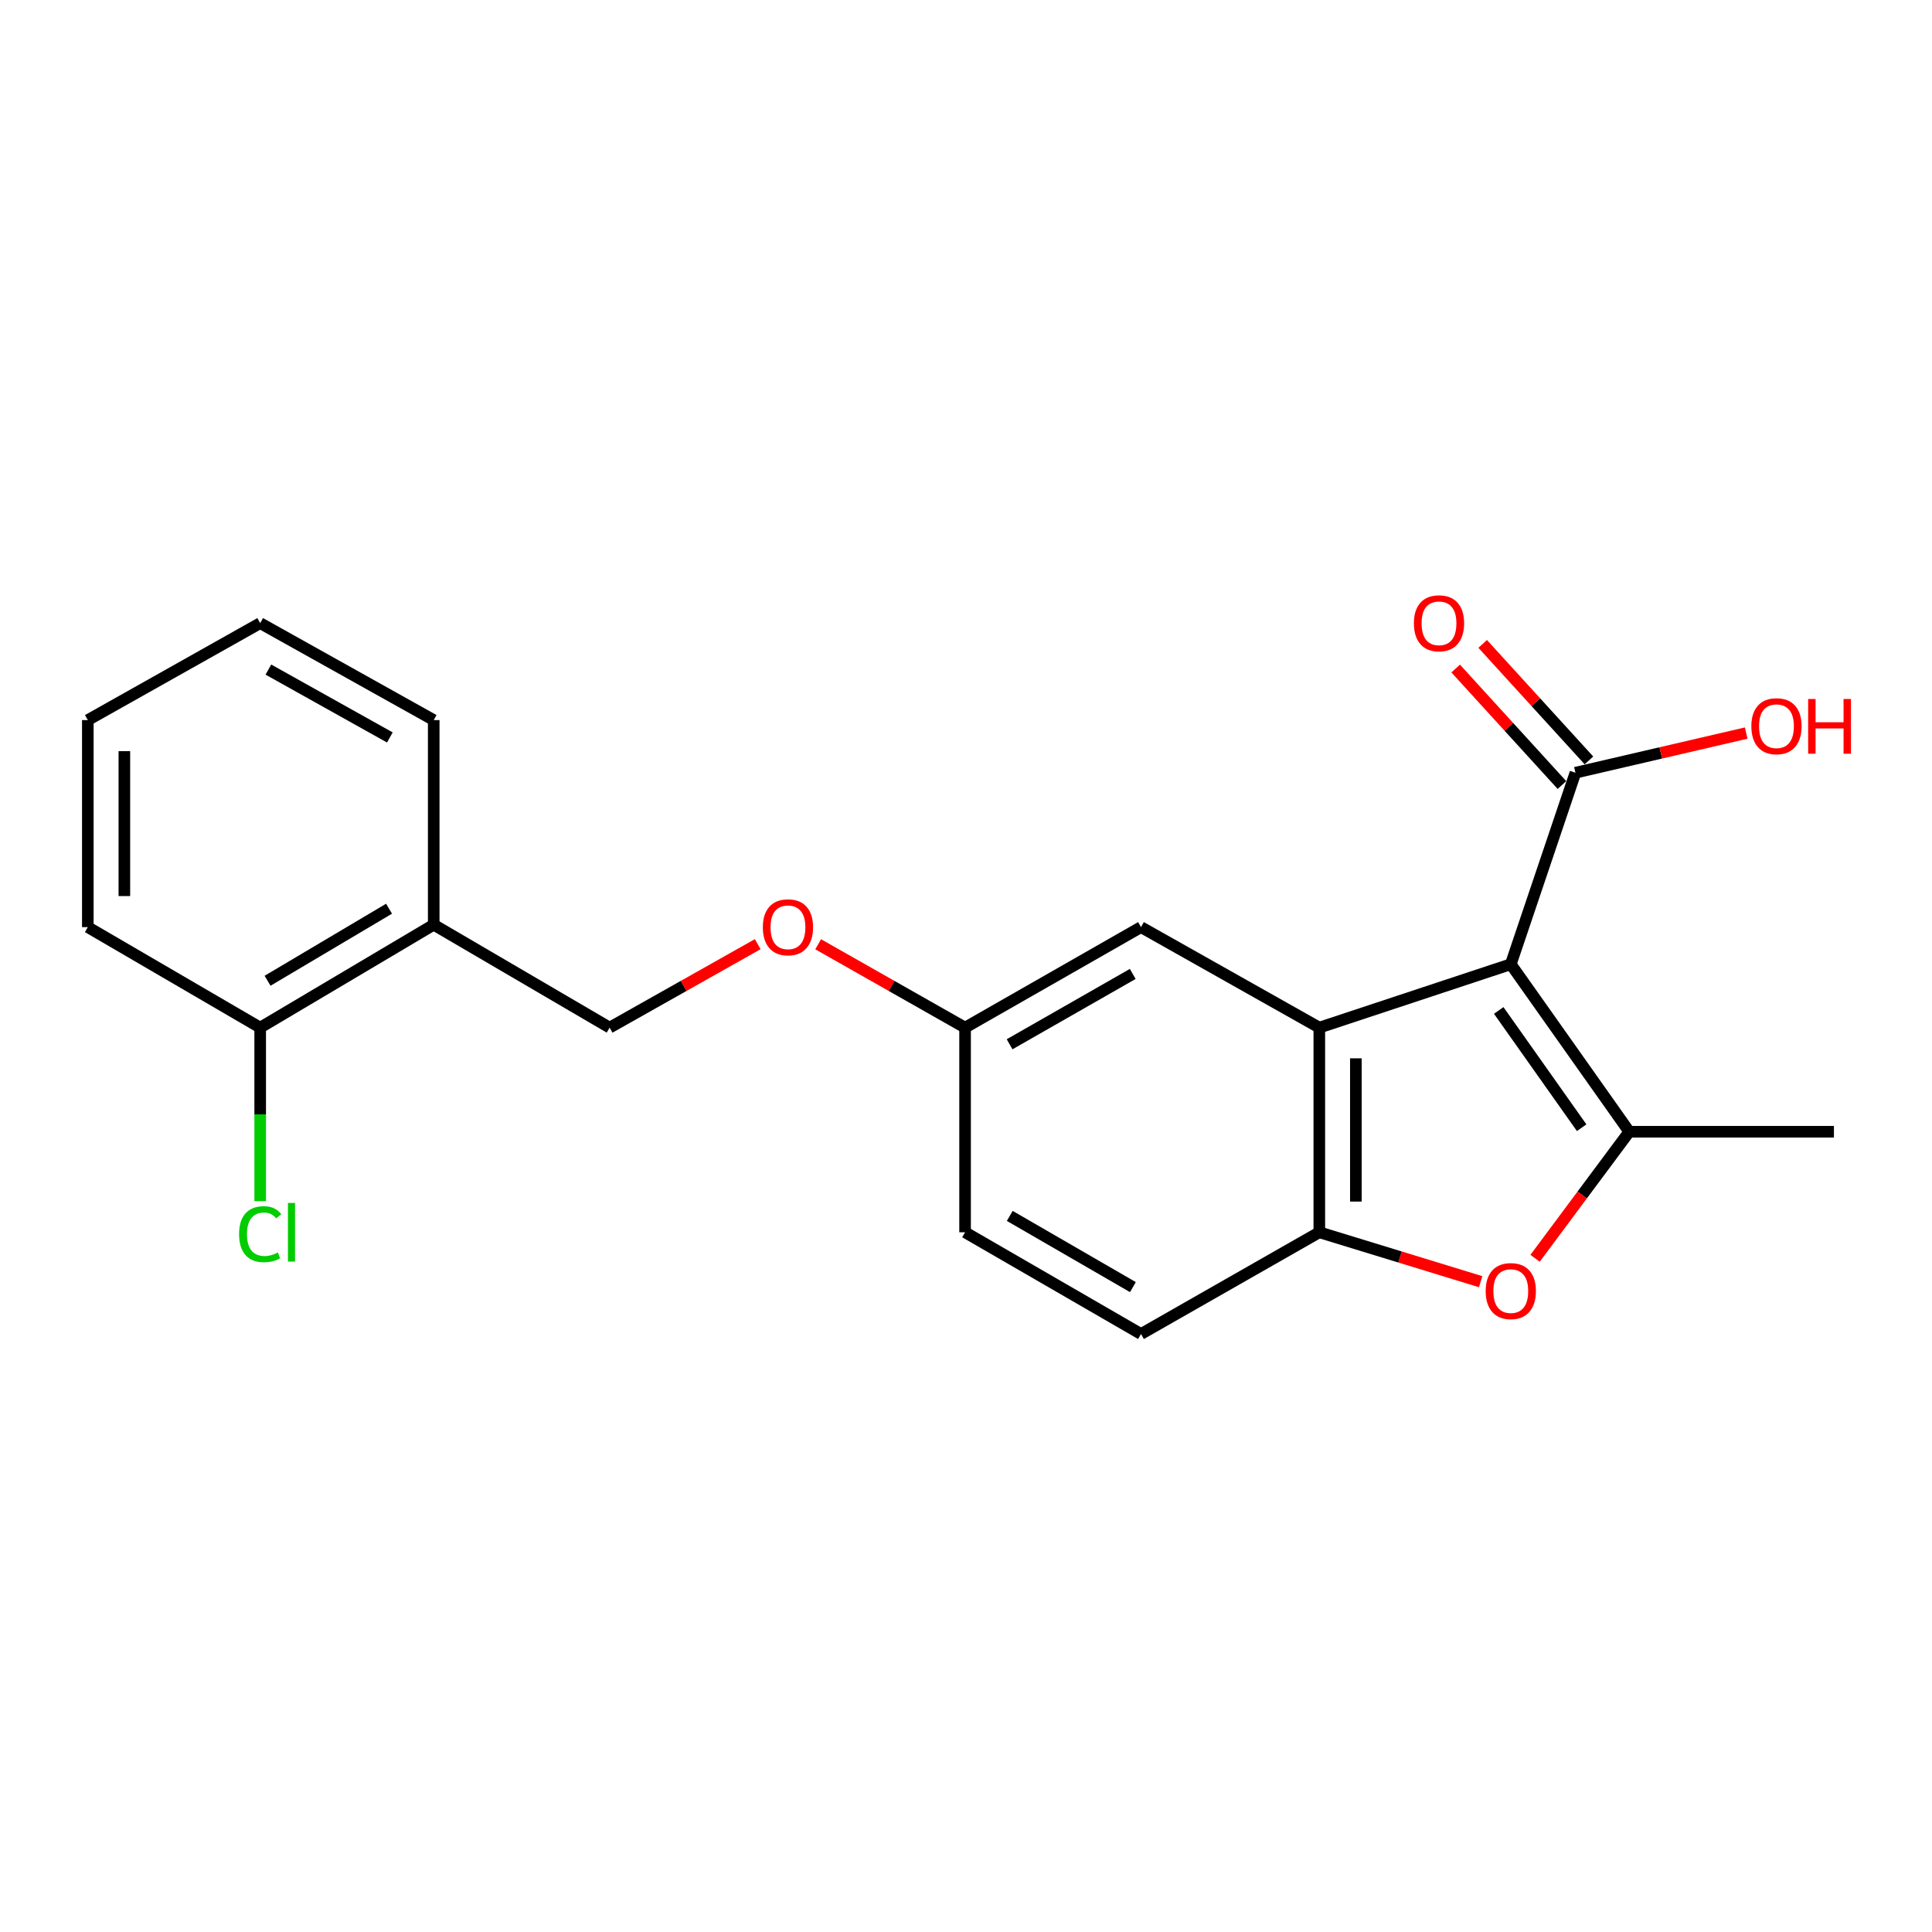 <?xml version='1.0' encoding='iso-8859-1'?>
<svg version='1.1' baseProfile='full'
              xmlns='http://www.w3.org/2000/svg'
                      xmlns:rdkit='http://www.rdkit.org/xml'
                      xmlns:xlink='http://www.w3.org/1999/xlink'
                  xml:space='preserve'
width='1000px' height='1000px' viewBox='0 0 1000 1000'>
<!-- END OF HEADER -->
<rect style='opacity:1.0;fill:#FFFFFF;stroke:none' width='1000' height='1000' x='0' y='0'> </rect>
<path class='bond-0' d='M 781.983,499.078 L 843.301,585.785' style='fill:none;fill-rule:evenodd;stroke:#000000;stroke-width:6px;stroke-linecap:butt;stroke-linejoin:miter;stroke-opacity:1' />
<path class='bond-0' d='M 775.737,523.006 L 818.659,583.7' style='fill:none;fill-rule:evenodd;stroke:#000000;stroke-width:6px;stroke-linecap:butt;stroke-linejoin:miter;stroke-opacity:1' />
<path class='bond-1' d='M 781.983,499.078 L 682.876,531.897' style='fill:none;fill-rule:evenodd;stroke:#000000;stroke-width:6px;stroke-linecap:butt;stroke-linejoin:miter;stroke-opacity:1' />
<path class='bond-4' d='M 781.983,499.078 L 815.442,399.961' style='fill:none;fill-rule:evenodd;stroke:#000000;stroke-width:6px;stroke-linecap:butt;stroke-linejoin:miter;stroke-opacity:1' />
<path class='bond-2' d='M 843.301,585.785 L 818.925,618.54' style='fill:none;fill-rule:evenodd;stroke:#000000;stroke-width:6px;stroke-linecap:butt;stroke-linejoin:miter;stroke-opacity:1' />
<path class='bond-2' d='M 818.925,618.54 L 794.55,651.295' style='fill:none;fill-rule:evenodd;stroke:#FF0000;stroke-width:6px;stroke-linecap:butt;stroke-linejoin:miter;stroke-opacity:1' />
<path class='bond-14' d='M 843.301,585.785 L 949.238,585.785' style='fill:none;fill-rule:evenodd;stroke:#000000;stroke-width:6px;stroke-linecap:butt;stroke-linejoin:miter;stroke-opacity:1' />
<path class='bond-3' d='M 682.876,531.897 L 682.876,637.823' style='fill:none;fill-rule:evenodd;stroke:#000000;stroke-width:6px;stroke-linecap:butt;stroke-linejoin:miter;stroke-opacity:1' />
<path class='bond-3' d='M 701.791,547.786 L 701.791,621.934' style='fill:none;fill-rule:evenodd;stroke:#000000;stroke-width:6px;stroke-linecap:butt;stroke-linejoin:miter;stroke-opacity:1' />
<path class='bond-5' d='M 682.876,531.897 L 590.579,479.879' style='fill:none;fill-rule:evenodd;stroke:#000000;stroke-width:6px;stroke-linecap:butt;stroke-linejoin:miter;stroke-opacity:1' />
<path class='bond-21' d='M 766.391,663.407 L 724.634,650.615' style='fill:none;fill-rule:evenodd;stroke:#FF0000;stroke-width:6px;stroke-linecap:butt;stroke-linejoin:miter;stroke-opacity:1' />
<path class='bond-21' d='M 724.634,650.615 L 682.876,637.823' style='fill:none;fill-rule:evenodd;stroke:#000000;stroke-width:6px;stroke-linecap:butt;stroke-linejoin:miter;stroke-opacity:1' />
<path class='bond-9' d='M 682.876,637.823 L 590.579,690.482' style='fill:none;fill-rule:evenodd;stroke:#000000;stroke-width:6px;stroke-linecap:butt;stroke-linejoin:miter;stroke-opacity:1' />
<path class='bond-7' d='M 822.43,393.587 L 794.931,363.437' style='fill:none;fill-rule:evenodd;stroke:#000000;stroke-width:6px;stroke-linecap:butt;stroke-linejoin:miter;stroke-opacity:1' />
<path class='bond-7' d='M 794.931,363.437 L 767.432,333.286' style='fill:none;fill-rule:evenodd;stroke:#FF0000;stroke-width:6px;stroke-linecap:butt;stroke-linejoin:miter;stroke-opacity:1' />
<path class='bond-7' d='M 808.454,406.334 L 780.955,376.183' style='fill:none;fill-rule:evenodd;stroke:#000000;stroke-width:6px;stroke-linecap:butt;stroke-linejoin:miter;stroke-opacity:1' />
<path class='bond-7' d='M 780.955,376.183 L 753.456,346.033' style='fill:none;fill-rule:evenodd;stroke:#FF0000;stroke-width:6px;stroke-linecap:butt;stroke-linejoin:miter;stroke-opacity:1' />
<path class='bond-13' d='M 815.442,399.961 L 859.635,389.7' style='fill:none;fill-rule:evenodd;stroke:#000000;stroke-width:6px;stroke-linecap:butt;stroke-linejoin:miter;stroke-opacity:1' />
<path class='bond-13' d='M 859.635,389.7 L 903.828,379.44' style='fill:none;fill-rule:evenodd;stroke:#FF0000;stroke-width:6px;stroke-linecap:butt;stroke-linejoin:miter;stroke-opacity:1' />
<path class='bond-12' d='M 590.579,479.879 L 499.522,531.897' style='fill:none;fill-rule:evenodd;stroke:#000000;stroke-width:6px;stroke-linecap:butt;stroke-linejoin:miter;stroke-opacity:1' />
<path class='bond-12' d='M 586.303,504.106 L 522.563,540.518' style='fill:none;fill-rule:evenodd;stroke:#000000;stroke-width:6px;stroke-linecap:butt;stroke-linejoin:miter;stroke-opacity:1' />
<path class='bond-6' d='M 224.49,478.628 L 315.547,531.897' style='fill:none;fill-rule:evenodd;stroke:#000000;stroke-width:6px;stroke-linecap:butt;stroke-linejoin:miter;stroke-opacity:1' />
<path class='bond-8' d='M 224.49,478.628 L 134.673,531.897' style='fill:none;fill-rule:evenodd;stroke:#000000;stroke-width:6px;stroke-linecap:butt;stroke-linejoin:miter;stroke-opacity:1' />
<path class='bond-8' d='M 201.368,470.349 L 138.496,507.637' style='fill:none;fill-rule:evenodd;stroke:#000000;stroke-width:6px;stroke-linecap:butt;stroke-linejoin:miter;stroke-opacity:1' />
<path class='bond-17' d='M 224.49,478.628 L 224.49,372.722' style='fill:none;fill-rule:evenodd;stroke:#000000;stroke-width:6px;stroke-linecap:butt;stroke-linejoin:miter;stroke-opacity:1' />
<path class='bond-15' d='M 134.673,531.897 L 134.673,576.806' style='fill:none;fill-rule:evenodd;stroke:#000000;stroke-width:6px;stroke-linecap:butt;stroke-linejoin:miter;stroke-opacity:1' />
<path class='bond-15' d='M 134.673,576.806 L 134.673,621.715' style='fill:none;fill-rule:evenodd;stroke:#00CC00;stroke-width:6px;stroke-linecap:butt;stroke-linejoin:miter;stroke-opacity:1' />
<path class='bond-18' d='M 134.673,531.897 L 45.455,479.879' style='fill:none;fill-rule:evenodd;stroke:#000000;stroke-width:6px;stroke-linecap:butt;stroke-linejoin:miter;stroke-opacity:1' />
<path class='bond-22' d='M 590.579,690.482 L 499.522,637.823' style='fill:none;fill-rule:evenodd;stroke:#000000;stroke-width:6px;stroke-linecap:butt;stroke-linejoin:miter;stroke-opacity:1' />
<path class='bond-22' d='M 586.39,666.209 L 522.65,629.348' style='fill:none;fill-rule:evenodd;stroke:#000000;stroke-width:6px;stroke-linecap:butt;stroke-linejoin:miter;stroke-opacity:1' />
<path class='bond-10' d='M 315.547,531.897 L 353.871,510.297' style='fill:none;fill-rule:evenodd;stroke:#000000;stroke-width:6px;stroke-linecap:butt;stroke-linejoin:miter;stroke-opacity:1' />
<path class='bond-10' d='M 353.871,510.297 L 392.196,488.698' style='fill:none;fill-rule:evenodd;stroke:#FF0000;stroke-width:6px;stroke-linecap:butt;stroke-linejoin:miter;stroke-opacity:1' />
<path class='bond-11' d='M 423.479,488.75 L 461.5,510.323' style='fill:none;fill-rule:evenodd;stroke:#FF0000;stroke-width:6px;stroke-linecap:butt;stroke-linejoin:miter;stroke-opacity:1' />
<path class='bond-11' d='M 461.5,510.323 L 499.522,531.897' style='fill:none;fill-rule:evenodd;stroke:#000000;stroke-width:6px;stroke-linecap:butt;stroke-linejoin:miter;stroke-opacity:1' />
<path class='bond-16' d='M 499.522,531.897 L 499.522,637.823' style='fill:none;fill-rule:evenodd;stroke:#000000;stroke-width:6px;stroke-linecap:butt;stroke-linejoin:miter;stroke-opacity:1' />
<path class='bond-19' d='M 224.49,372.722 L 134.673,322.533' style='fill:none;fill-rule:evenodd;stroke:#000000;stroke-width:6px;stroke-linecap:butt;stroke-linejoin:miter;stroke-opacity:1' />
<path class='bond-19' d='M 201.79,381.706 L 138.918,346.574' style='fill:none;fill-rule:evenodd;stroke:#000000;stroke-width:6px;stroke-linecap:butt;stroke-linejoin:miter;stroke-opacity:1' />
<path class='bond-23' d='M 45.455,479.879 L 45.455,372.722' style='fill:none;fill-rule:evenodd;stroke:#000000;stroke-width:6px;stroke-linecap:butt;stroke-linejoin:miter;stroke-opacity:1' />
<path class='bond-23' d='M 64.37,463.805 L 64.37,388.796' style='fill:none;fill-rule:evenodd;stroke:#000000;stroke-width:6px;stroke-linecap:butt;stroke-linejoin:miter;stroke-opacity:1' />
<path class='bond-20' d='M 134.673,322.533 L 45.455,372.722' style='fill:none;fill-rule:evenodd;stroke:#000000;stroke-width:6px;stroke-linecap:butt;stroke-linejoin:miter;stroke-opacity:1' />
<path  class='atom-3' d='M 768.983 668.263
Q 768.983 661.463, 772.343 657.663
Q 775.703 653.863, 781.983 653.863
Q 788.263 653.863, 791.623 657.663
Q 794.983 661.463, 794.983 668.263
Q 794.983 675.143, 791.583 679.063
Q 788.183 682.943, 781.983 682.943
Q 775.743 682.943, 772.343 679.063
Q 768.983 675.183, 768.983 668.263
M 781.983 679.743
Q 786.303 679.743, 788.623 676.863
Q 790.983 673.943, 790.983 668.263
Q 790.983 662.703, 788.623 659.903
Q 786.303 657.063, 781.983 657.063
Q 777.663 657.063, 775.303 659.863
Q 772.983 662.663, 772.983 668.263
Q 772.983 673.983, 775.303 676.863
Q 777.663 679.743, 781.983 679.743
' fill='#FF0000'/>
<path  class='atom-8' d='M 731.824 322.613
Q 731.824 315.813, 735.184 312.013
Q 738.544 308.213, 744.824 308.213
Q 751.104 308.213, 754.464 312.013
Q 757.824 315.813, 757.824 322.613
Q 757.824 329.493, 754.424 333.413
Q 751.024 337.293, 744.824 337.293
Q 738.584 337.293, 735.184 333.413
Q 731.824 329.533, 731.824 322.613
M 744.824 334.093
Q 749.144 334.093, 751.464 331.213
Q 753.824 328.293, 753.824 322.613
Q 753.824 317.053, 751.464 314.253
Q 749.144 311.413, 744.824 311.413
Q 740.504 311.413, 738.144 314.213
Q 735.824 317.013, 735.824 322.613
Q 735.824 328.333, 738.144 331.213
Q 740.504 334.093, 744.824 334.093
' fill='#FF0000'/>
<path  class='atom-12' d='M 394.844 479.959
Q 394.844 473.159, 398.204 469.359
Q 401.564 465.559, 407.844 465.559
Q 414.124 465.559, 417.484 469.359
Q 420.844 473.159, 420.844 479.959
Q 420.844 486.839, 417.444 490.759
Q 414.044 494.639, 407.844 494.639
Q 401.604 494.639, 398.204 490.759
Q 394.844 486.879, 394.844 479.959
M 407.844 491.439
Q 412.164 491.439, 414.484 488.559
Q 416.844 485.639, 416.844 479.959
Q 416.844 474.399, 414.484 471.599
Q 412.164 468.759, 407.844 468.759
Q 403.524 468.759, 401.164 471.559
Q 398.844 474.359, 398.844 479.959
Q 398.844 485.679, 401.164 488.559
Q 403.524 491.439, 407.844 491.439
' fill='#FF0000'/>
<path  class='atom-14' d='M 906.499 375.881
Q 906.499 369.081, 909.859 365.281
Q 913.219 361.481, 919.499 361.481
Q 925.779 361.481, 929.139 365.281
Q 932.499 369.081, 932.499 375.881
Q 932.499 382.761, 929.099 386.681
Q 925.699 390.561, 919.499 390.561
Q 913.259 390.561, 909.859 386.681
Q 906.499 382.801, 906.499 375.881
M 919.499 387.361
Q 923.819 387.361, 926.139 384.481
Q 928.499 381.561, 928.499 375.881
Q 928.499 370.321, 926.139 367.521
Q 923.819 364.681, 919.499 364.681
Q 915.179 364.681, 912.819 367.481
Q 910.499 370.281, 910.499 375.881
Q 910.499 381.601, 912.819 384.481
Q 915.179 387.361, 919.499 387.361
' fill='#FF0000'/>
<path  class='atom-14' d='M 935.899 361.801
L 939.739 361.801
L 939.739 373.841
L 954.219 373.841
L 954.219 361.801
L 958.059 361.801
L 958.059 390.121
L 954.219 390.121
L 954.219 377.041
L 939.739 377.041
L 939.739 390.121
L 935.899 390.121
L 935.899 361.801
' fill='#FF0000'/>
<path  class='atom-16' d='M 123.753 638.803
Q 123.753 631.763, 127.033 628.083
Q 130.353 624.363, 136.633 624.363
Q 142.473 624.363, 145.593 628.483
L 142.953 630.643
Q 140.673 627.643, 136.633 627.643
Q 132.353 627.643, 130.073 630.523
Q 127.833 633.363, 127.833 638.803
Q 127.833 644.403, 130.153 647.283
Q 132.513 650.163, 137.073 650.163
Q 140.193 650.163, 143.833 648.283
L 144.953 651.283
Q 143.473 652.243, 141.233 652.803
Q 138.993 653.363, 136.513 653.363
Q 130.353 653.363, 127.033 649.603
Q 123.753 645.843, 123.753 638.803
' fill='#00CC00'/>
<path  class='atom-16' d='M 149.033 622.643
L 152.713 622.643
L 152.713 653.003
L 149.033 653.003
L 149.033 622.643
' fill='#00CC00'/>
</svg>
